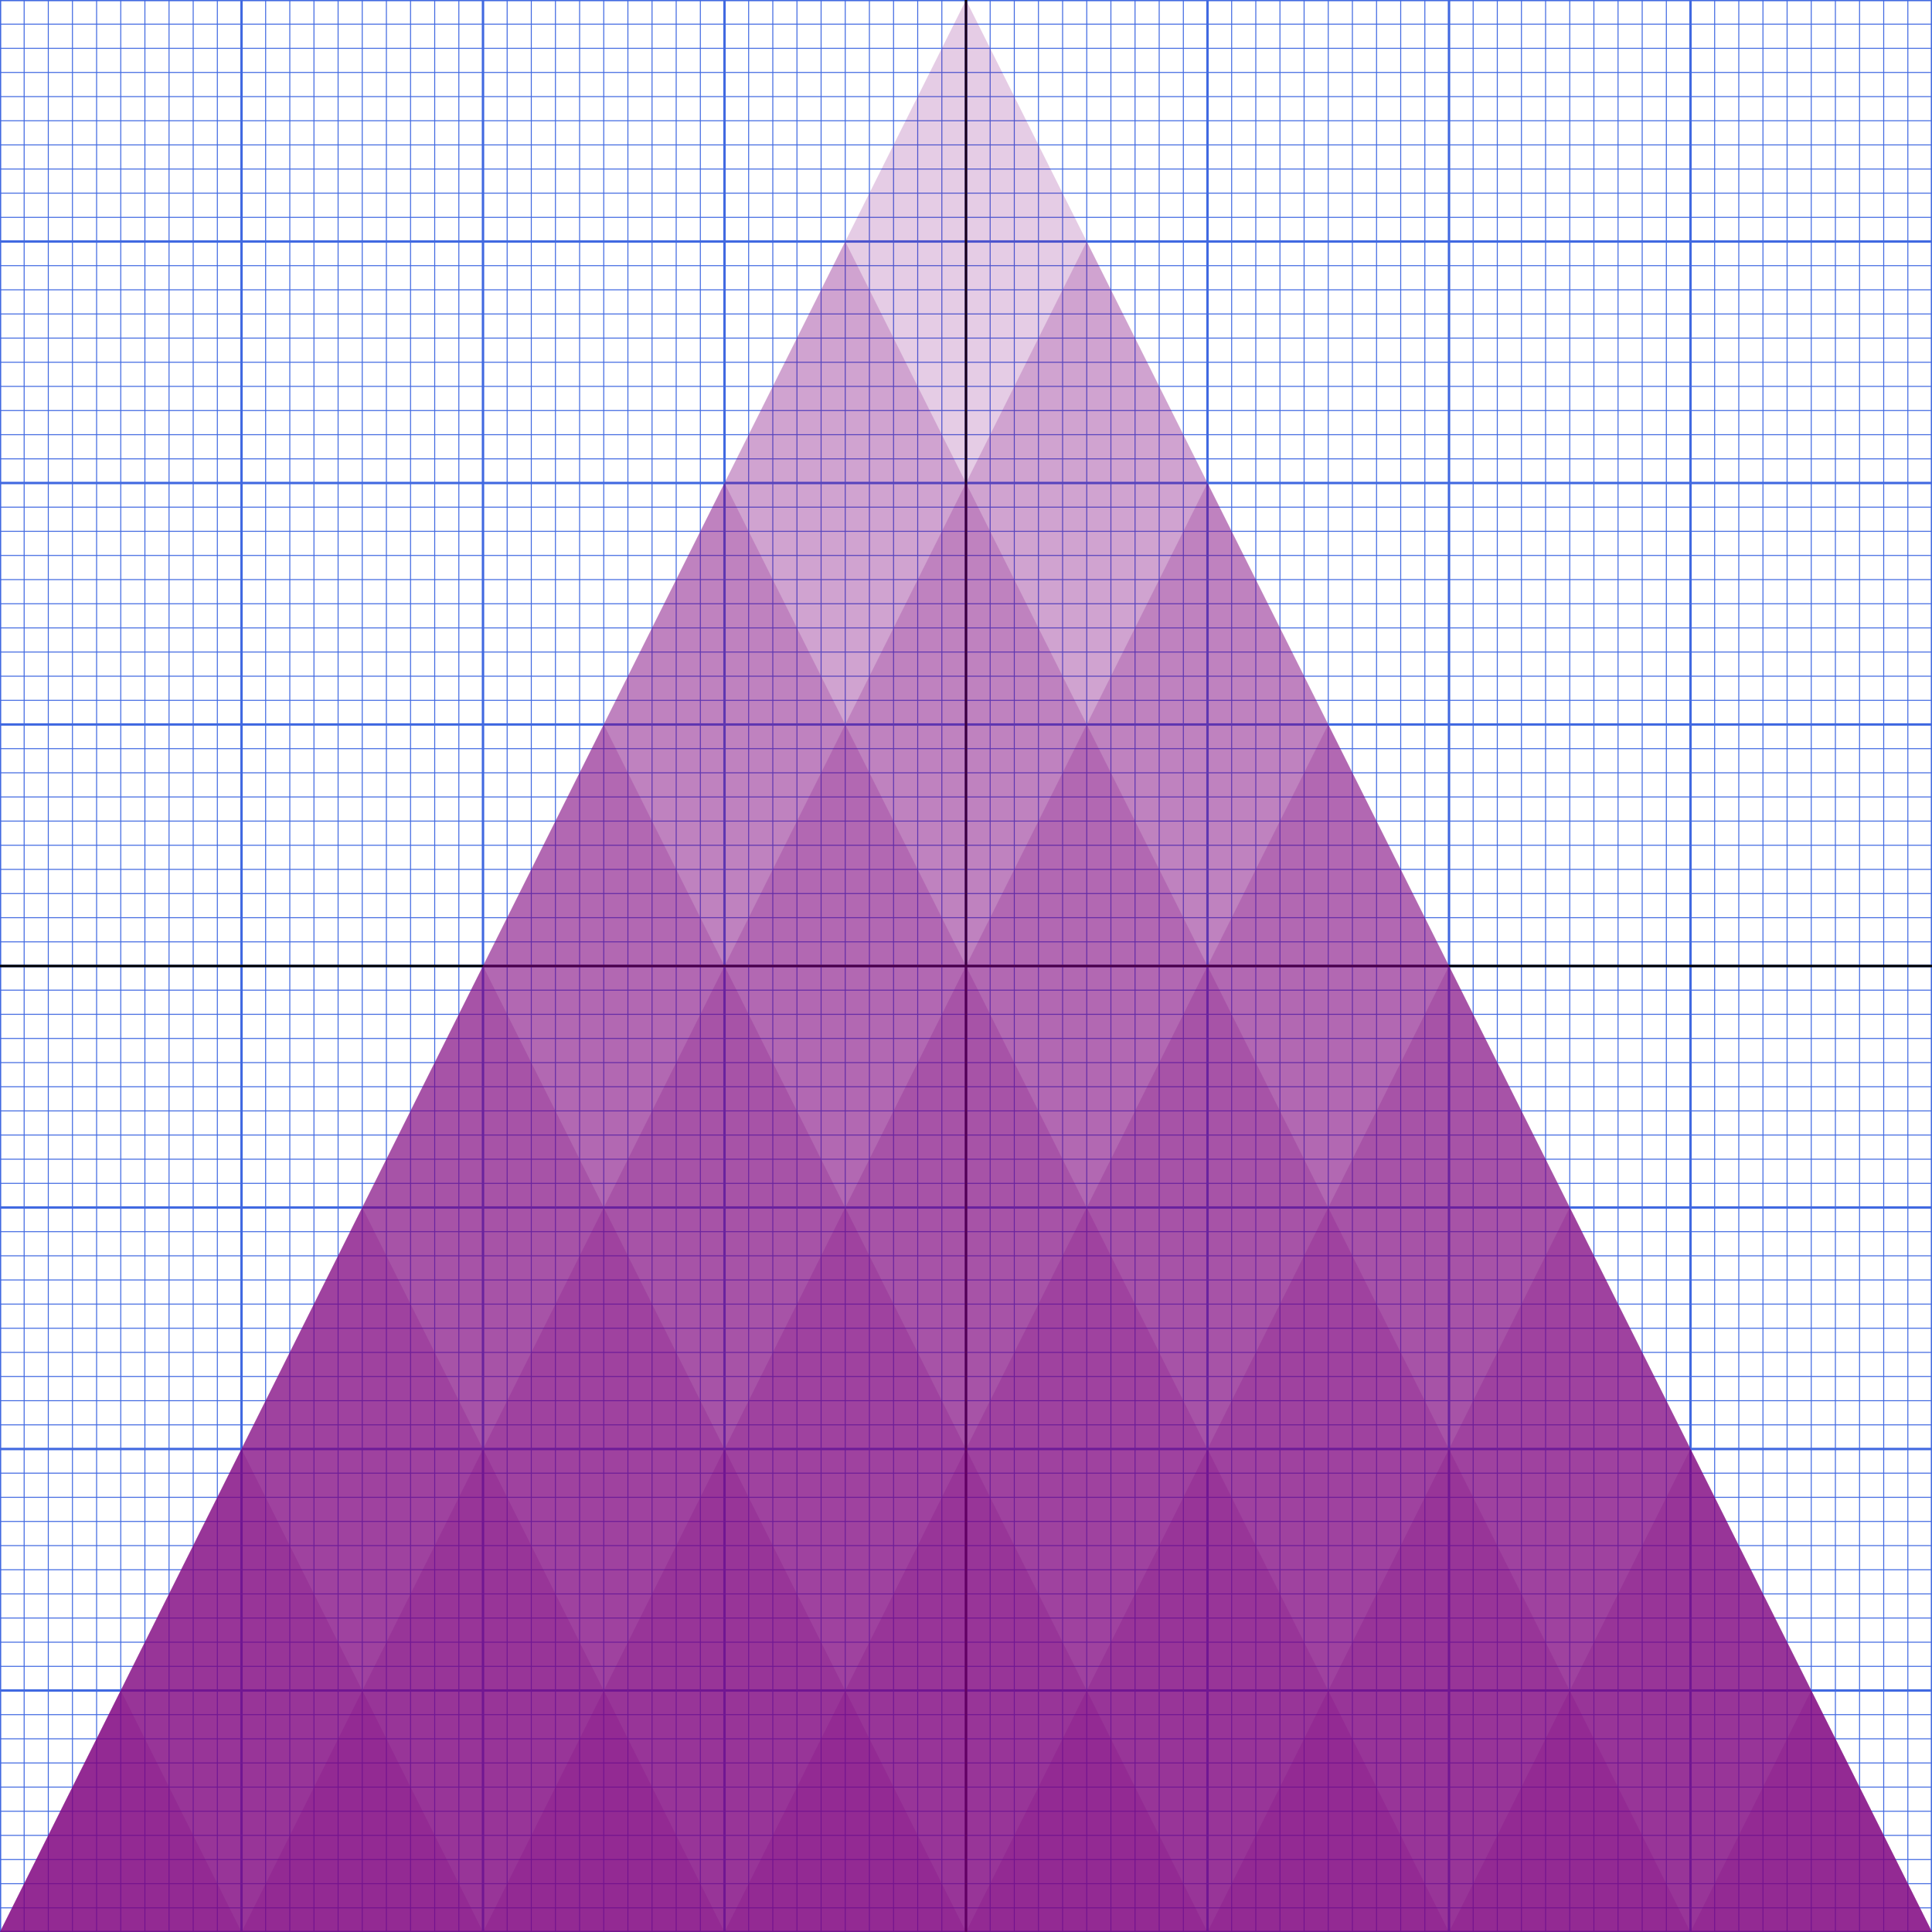 <svg width="100%" height="100%" viewBox="-400 -400 800 800"
    xmlns="http://www.w3.org/2000/svg"
    xmlns:xlink="http://www.w3.org/1999/xlink">
    
  <desc><![CDATA[
    Cartesian Coordinates
    
    Jay Nick
    steamcoded.org
  ]]>
  </desc>

  <g id="grid" style="display:initial;">
    <path d="M-400,0L400,0" style="fill:none;stroke:royalblue;stroke-dasharray:0.2,9.6,0.2,0;stroke-width:800px;"/>
    <path d="M0,-400L0,400" style="fill:none;stroke:royalblue;stroke-dasharray:0.2,9.6,0.2,0;stroke-width:800px;"/>
    <path d="M-400,0L400,0" style="fill:none;stroke:royalblue;stroke-dasharray:0.5,99,0.5,0;stroke-width:800px;"/>
    <path d="M0,-400L0,400" style="fill:none;stroke:royalblue;stroke-dasharray:0.5,99,0.5,0;stroke-width:800px"/>
    <path d="M-400,0L400,0" style="fill:none;stroke:black;stroke-width:1px;"/>
    <path d="M0,-400L0,400" style="fill:none;stroke:black;stroke-width:1px"/>
  </g>
  
  <g style="opacity:1;stroke:black;stroke-width:2px;">
  
    <!-- A Cartesian coordinate plane is obtained by scaling the y-coordinate by -1 -->
    <g transform="scale(1,-1)">
      <path id="triangle" d="M0,400L400,-400L-400,-400z" style="fill:purple;fill-opacity:0.2;stroke:none;stroke-width:4px;" />
      
      <use xlink:href="#triangle" transform="translate(-50,-50) scale(0.875)" />
      <use xlink:href="#triangle" transform="translate(50,-50) scale(0.875)" />

      <use xlink:href="#triangle" transform="translate(-100,-100) scale(0.75)" />
      <use xlink:href="#triangle" transform="translate(100,-100) scale(0.75)" />

      <use xlink:href="#triangle" transform="translate(-150,-150) scale(0.625)" />
      <use xlink:href="#triangle" transform="translate(150,-150) scale(0.625)" />

      <use xlink:href="#triangle" transform="translate(-200,-200) scale(0.5)" />
      <use xlink:href="#triangle" transform="translate(200,-200) scale(0.5)" />

      <use xlink:href="#triangle" transform="translate(-250,-250) scale(0.375)" />
      <use xlink:href="#triangle" transform="translate(250,-250) scale(0.375)" />

      <use xlink:href="#triangle" transform="translate(-300,-300) scale(0.25)" />
      <use xlink:href="#triangle" transform="translate(300,-300) scale(0.25)" />

      <use xlink:href="#triangle" transform="translate(-350,-350) scale(0.125)" />
      <use xlink:href="#triangle" transform="translate(350,-350) scale(0.125)" />


    </g>
  </g>
   
</svg>